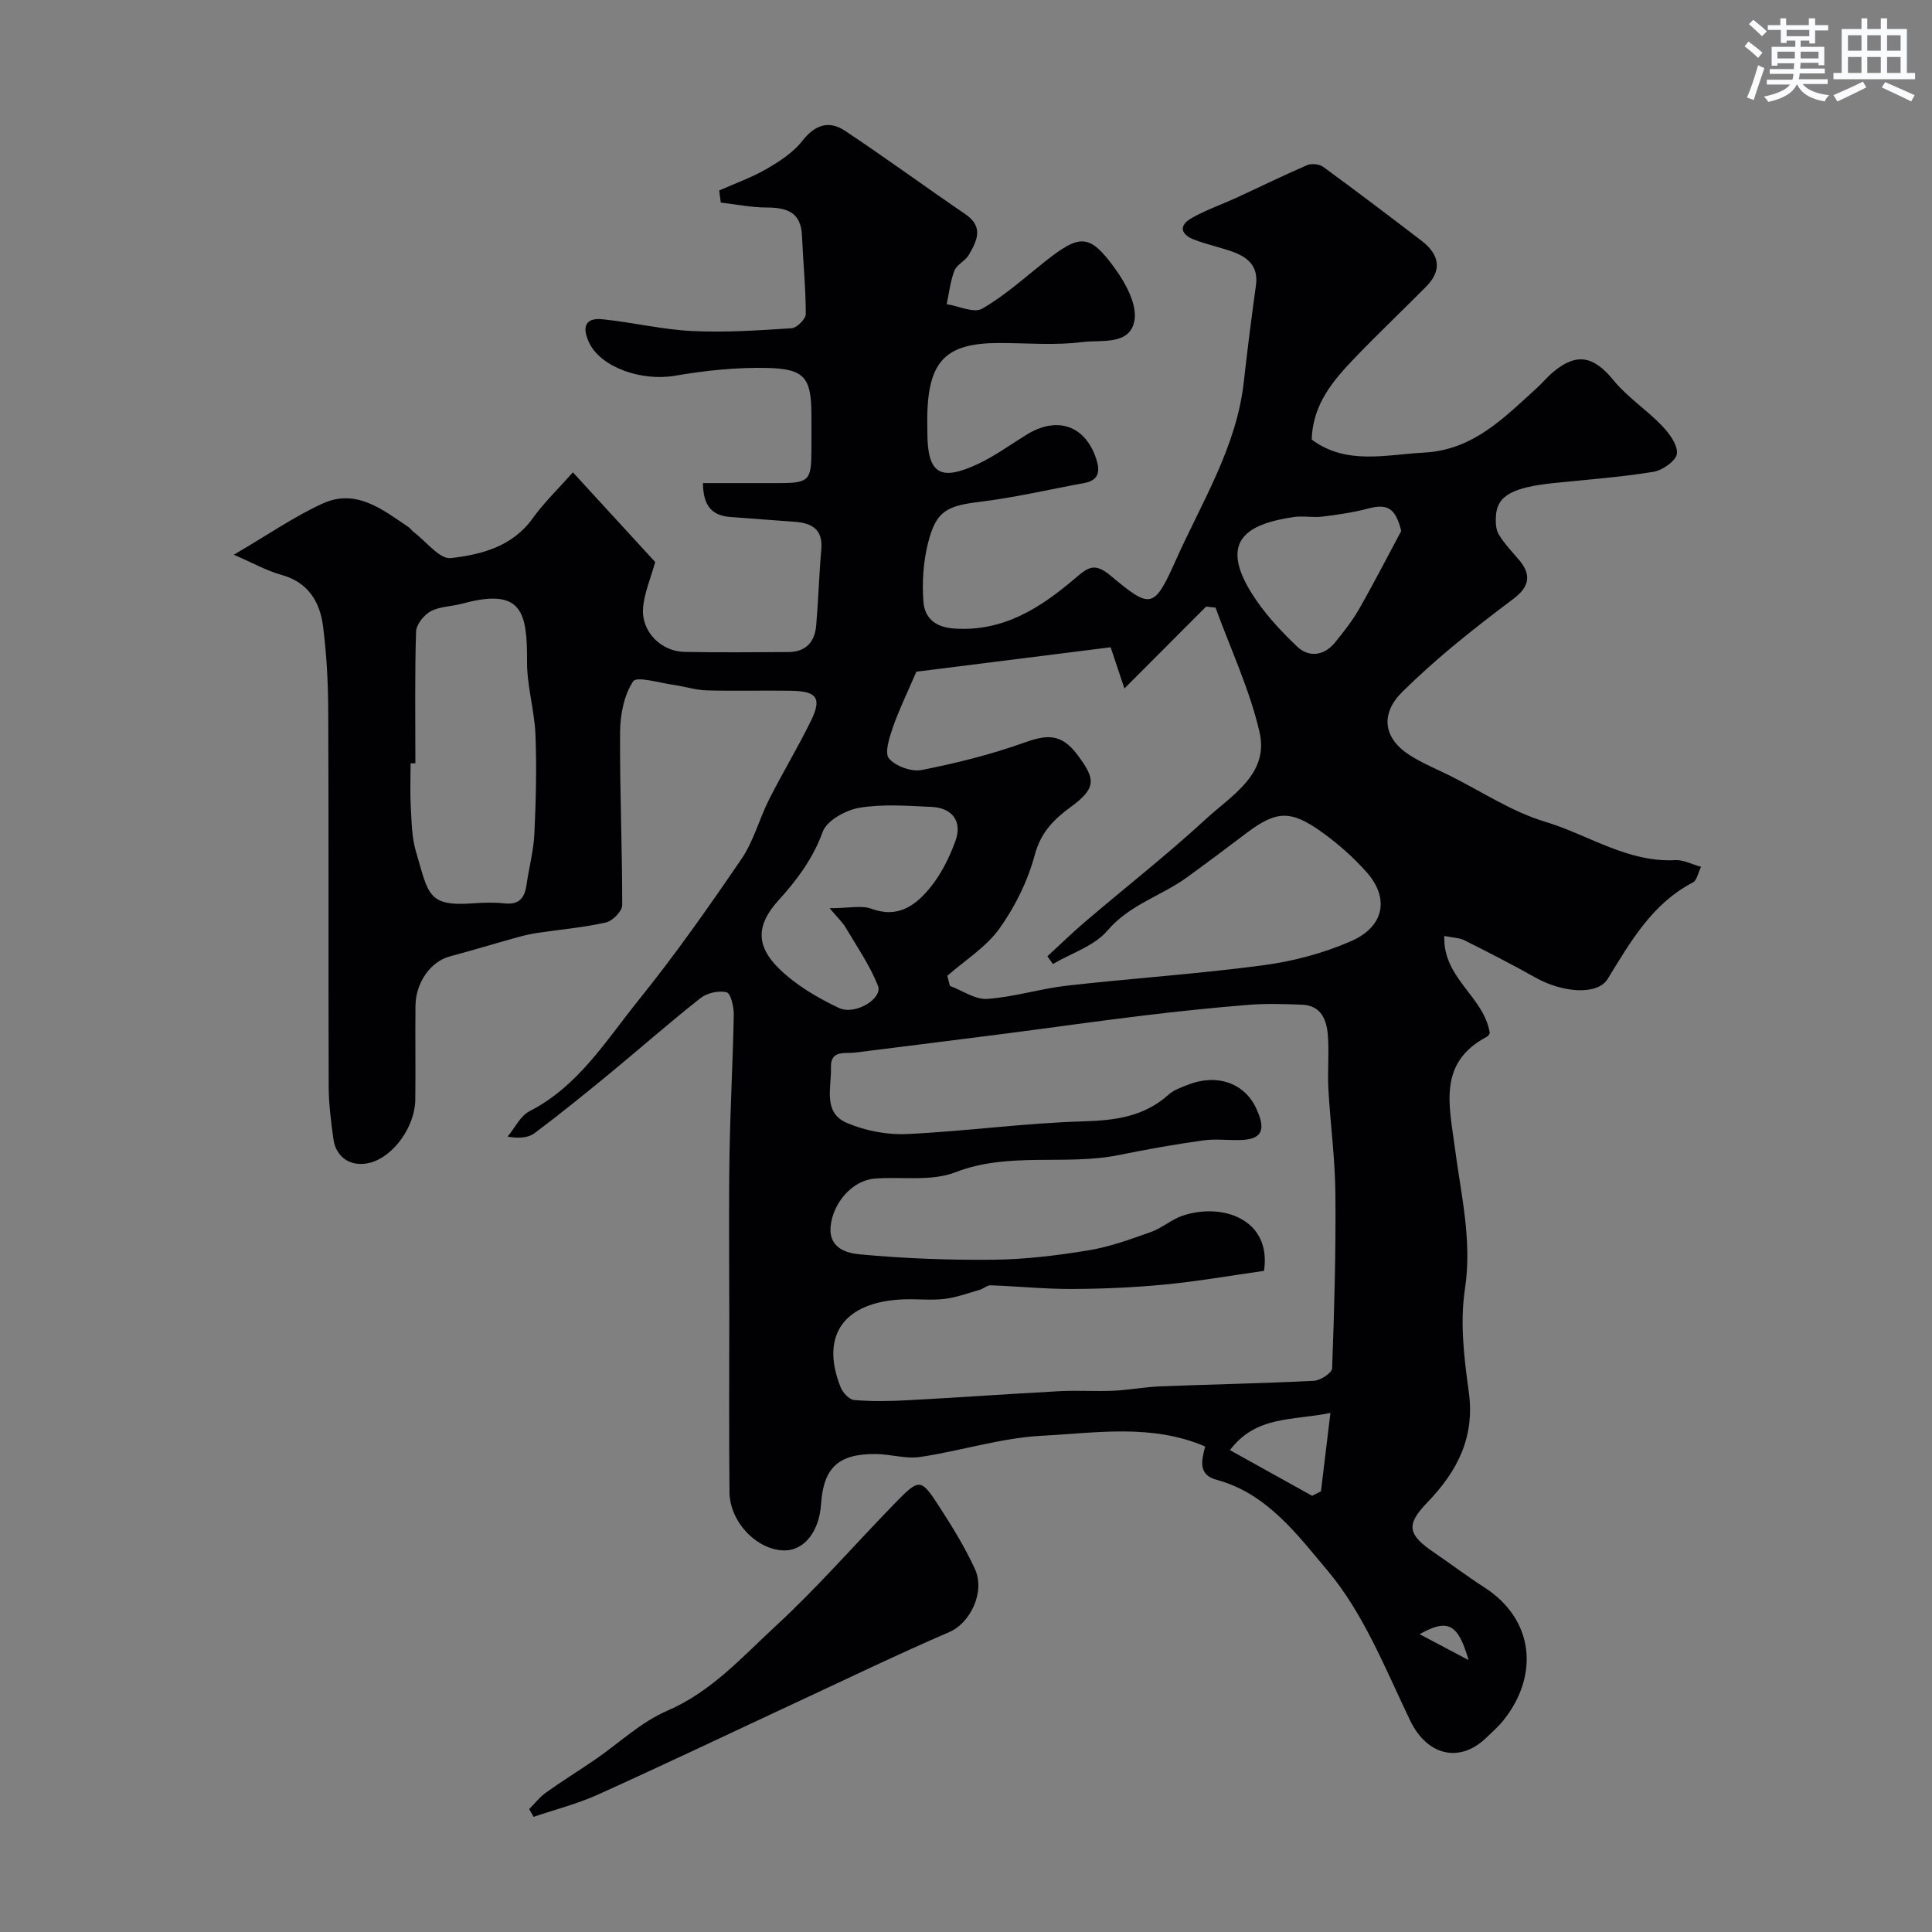 <svg enable-background="new 0 0 400 400" viewBox="0 0 400 400" xmlns="http://www.w3.org/2000/svg"><rect x="0" y="0" width="400" height="400" fill="#808080" stroke="none"/><path d="m249.52 299.48c-11.12-4.76-22.56-2.8-33.71-2.23-8.48.43-16.83 3.14-25.31 4.4-2.97.44-6.13-.59-9.21-.61-7.73-.06-10.79 2.84-11.3 10.38-.38 5.66-3.48 9.59-7.57 9.58-5.65-.02-11.33-5.85-11.39-12.06-.12-12.33-.03-24.67-.04-37 0-10.83-.13-21.67.04-32.5.15-9.77.7-19.54.89-29.31.03-1.64-.61-4.46-1.47-4.68-1.62-.42-4.05.12-5.41 1.19-6.45 5.08-12.61 10.52-18.95 15.74-5.06 4.16-10.16 8.29-15.4 12.22-1.31.98-3.25 1.14-5.6.73 1.5-1.8 2.64-4.3 4.56-5.28 10.1-5.17 15.81-14.61 22.52-22.93 7.58-9.39 14.54-19.31 21.35-29.29 2.52-3.69 3.67-8.28 5.72-12.33 2.77-5.48 5.96-10.75 8.66-16.27 2.3-4.7 1.25-6.14-4.17-6.22-5.83-.09-11.67.09-17.5-.08-2.24-.06-4.46-.81-6.7-1.12-2.93-.4-7.7-1.87-8.45-.74-1.9 2.87-2.67 6.92-2.7 10.51-.08 11.94.46 23.88.44 35.83 0 1.24-2 3.27-3.38 3.58-4.6 1.04-9.35 1.44-14.03 2.14-1.43.21-2.86.53-4.26.92-4.69 1.3-9.34 2.72-14.04 3.97-3.87 1.03-7.03 5.31-7.09 10.19-.08 6.5.05 13-.04 19.5-.08 5.65-4.61 11.82-9.39 13.03-3.87.97-7.04-1.02-7.57-4.97-.48-3.57-.96-7.18-.97-10.77-.08-25.83.02-51.66-.09-77.5-.02-5.94-.32-11.91-1.07-17.79-.64-5.1-3.07-9.16-8.65-10.7-3.01-.83-5.8-2.42-9.83-4.16 7.21-4.22 12.56-7.94 18.39-10.6 6.94-3.17 12.42 1.25 17.82 4.91.41.28.68.74 1.08 1.04 2.55 1.91 5.33 5.62 7.64 5.35 6.31-.73 12.72-2.36 16.94-8.23 2.35-3.27 5.3-6.1 8.33-9.53 6.46 7.04 11.93 13 17.04 18.57-.95 3.48-2.33 6.55-2.52 9.69-.3 4.8 3.79 8.83 8.6 8.92 7.16.14 14.33.06 21.5.03 3.58-.02 5.46-2.07 5.75-5.46.45-5.25.6-10.52 1.06-15.76.38-4.24-2-5.51-5.6-5.76-4.42-.31-8.84-.66-13.26-.99-3.67-.27-5.61-2.19-5.64-7.01 5.18 0 10.4.01 15.62 0 6.35-.01 6.82-.49 6.84-6.84.01-2.33 0-4.67 0-7 0-7.93-1.28-9.81-9.13-10-6.36-.15-12.83.53-19.12 1.61-7.02 1.21-15.49-1.79-17.84-6.98-1.44-3.18-.71-5.07 2.84-4.71 6.17.63 12.28 2.12 18.46 2.43 6.87.34 13.8-.12 20.68-.57 1.09-.07 2.94-1.92 2.94-2.95-.01-5.42-.56-10.84-.79-16.26-.21-4.87-3.2-5.78-7.34-5.79-3.16-.01-6.31-.65-9.47-1.02-.11-.83-.22-1.67-.33-2.5 3.3-1.47 6.75-2.69 9.87-4.5 2.69-1.56 5.48-3.39 7.36-5.79 2.62-3.35 5.51-4.27 8.82-2.07 8.42 5.6 16.59 11.58 24.94 17.28 3.84 2.62 2.36 5.53.71 8.39-.72 1.26-2.48 2-2.99 3.28-.86 2.19-1.1 4.61-1.61 6.94 2.49.39 5.63 1.92 7.34.94 4.63-2.65 8.68-6.33 12.91-9.68 7.39-5.86 9.33-5.92 14.66 1.45 2.19 3.03 4.53 7.38 3.97 10.65-.9 5.26-6.93 3.99-10.78 4.49-5.74.74-11.64.18-17.47.2-10.52.04-14.18 3.54-14.62 14-.06 1.5-.01 3-.01 4.5.01 8.53 2.58 10.24 10.49 6.53 3.52-1.65 6.71-4 10.04-6.05 6.36-3.92 12.15-1.91 14.43 5 .83 2.52.61 4.45-2.49 5.01-7.2 1.32-14.35 3-21.61 3.89-6.79.83-9.05 1.85-10.72 8.51-.98 3.92-1.27 8.18-.95 12.21.26 3.23 2.32 5.23 6.33 5.51 10.26.71 17.97-4.33 25.15-10.46 2.68-2.29 4.01-3.21 7.28-.48 8.38 7.01 8.96 6.91 13.58-3.4 5.36-11.96 12.5-23.29 13.99-36.75.74-6.67 1.59-13.33 2.51-19.97.55-3.93-1.66-5.82-4.86-6.96-2.6-.93-5.34-1.5-7.92-2.49-2.76-1.05-3.31-2.9-.54-4.47 2.93-1.66 6.16-2.78 9.24-4.19 4.89-2.25 9.72-4.63 14.66-6.76.91-.39 2.53-.25 3.32.33 6.86 5.01 13.64 10.15 20.39 15.32 3.61 2.76 4.39 6 .97 9.47-4.85 4.91-9.87 9.65-14.65 14.63-4.53 4.72-8.86 9.65-9.06 17.06 7.14 5.32 15.26 3.13 23.31 2.69 10.16-.55 16.5-7.21 23.28-13.35 1.11-1.01 2.07-2.18 3.2-3.16 5.01-4.29 8.55-3.53 12.71 1.56 2.85 3.49 6.81 6.06 9.96 9.34 1.53 1.59 3.31 3.96 3.15 5.82-.12 1.43-2.96 3.46-4.83 3.77-6.79 1.11-13.68 1.61-20.53 2.32-8.59.89-11.84 2.57-12.11 6.76-.09 1.29-.05 2.84.58 3.88 1.17 1.95 2.8 3.63 4.28 5.38 2.63 3.12 1.89 5.6-1.2 7.93-4.31 3.24-8.59 6.53-12.73 9.98-3.55 2.96-7 6.05-10.29 9.29-4.62 4.55-4.02 9.63 1.57 13.17 2.59 1.64 5.47 2.82 8.23 4.19 6.56 3.27 12.85 7.49 19.77 9.56 8.94 2.69 17.02 8.47 26.94 7.94 1.65-.09 3.36.85 5.31 1.39-.63 1.29-.86 2.81-1.66 3.22-8.48 4.4-12.96 12.33-17.67 19.99-2.11 3.44-9.36 2.87-14.96-.29-4.81-2.71-9.73-5.22-14.67-7.7-1.07-.54-2.41-.54-4.19-.91-.34 8.82 8.26 12.54 9.41 20.12 0 0-.22.55-.62.76-10.18 5.38-7.75 14.2-6.61 22.95 1.25 9.68 3.62 19.18 2.09 29.26-1.05 6.9-.19 14.24.79 21.25 1.32 9.47-2.38 16.53-8.63 23-4.41 4.57-3.99 6.61 1.37 10.26 3.51 2.39 6.9 4.96 10.47 7.26 10.41 6.68 11.36 18.31 3.96 27.55-1.04 1.29-2.31 2.4-3.51 3.56-5.66 5.49-12.37 3.59-15.79-3.53-5.13-10.68-9.63-22.18-17.11-31.05-6.14-7.28-12.48-15.96-22.92-18.78-3.91-1.03-3.18-3.96-2.41-6.91zm12.18-36.36c-6.9.97-13.65 2.16-20.45 2.82-6.4.62-12.85.9-19.28.93-5.62.02-11.23-.56-16.85-.76-.74-.03-1.47.69-2.25.92-2.44.7-4.86 1.61-7.35 1.9-2.79.33-5.66-.02-8.49.09-12.29.49-17.28 7.44-12.99 18.19.45 1.12 1.77 2.56 2.78 2.65 3.64.31 7.33.25 10.98.05 10.54-.56 21.06-1.32 31.6-1.88 3.68-.2 7.38.08 11.07-.09 3.27-.15 6.52-.78 9.78-.91 10.59-.42 21.2-.61 31.78-1.15 1.35-.07 3.73-1.62 3.77-2.56.45-12.05.79-24.11.68-36.16-.06-7.23-1.05-14.44-1.45-21.67-.2-3.68.17-7.39-.1-11.06-.24-3.25-1.37-6.27-5.39-6.42-3.68-.14-7.38-.26-11.04.03-7.36.59-14.71 1.36-22.04 2.25-9.42 1.14-18.81 2.48-28.22 3.7-10.38 1.34-20.77 2.62-31.16 3.93-2.16.27-5.17-.6-5.04 3.1.14 4.12-1.76 9.34 3.34 11.49 3.8 1.61 8.28 2.47 12.4 2.28 12.15-.56 24.25-2.27 36.39-2.62 6.69-.19 12.68-.95 17.8-5.56 1.06-.95 2.56-1.46 3.92-2 5.97-2.39 11.77-.44 14.21 4.9 1.44 3.15 2.2 6.3-2.97 6.51-2.68.11-5.41-.28-8.04.09-5.81.81-11.59 1.84-17.34 3.01-11.19 2.28-22.82-.74-34 3.6-4.97 1.93-11.09.85-16.68 1.3-4.63.38-8.64 5.02-9.1 9.94-.42 4.58 3.54 5.51 6.05 5.74 9.21.86 18.51 1.21 27.76 1.11 6.54-.07 13.11-.88 19.58-1.94 4.4-.72 8.7-2.3 12.93-3.8 2.28-.81 4.23-2.57 6.51-3.36 8.24-2.79 18.51.7 16.9 11.41zm-65.58-61.08c.18.69.36 1.39.55 2.08 2.58.96 5.22 2.86 7.72 2.69 5.54-.38 10.96-2.11 16.5-2.74 13.53-1.53 27.13-2.42 40.62-4.22 6.2-.82 12.49-2.49 18.21-4.99 6.89-3.01 7.98-8.9 3.26-14.24-2.71-3.07-5.86-5.85-9.18-8.25-6.61-4.77-9.57-4.56-15.84.19-4.04 3.06-8.1 6.1-12.2 9.08-5.33 3.87-11.89 5.64-16.48 11.03-2.72 3.2-7.46 4.67-11.29 6.92-.38-.53-.76-1.07-1.14-1.6 2.68-2.46 5.28-5 8.05-7.35 8.25-7.03 16.8-13.73 24.76-21.06 5.3-4.89 13.13-9.3 11.11-18.01-2.04-8.82-5.99-17.2-9.11-25.77-.65-.07-1.3-.14-1.95-.21-5.4 5.41-10.8 10.82-16.91 16.95-.95-2.84-1.68-5.03-2.85-8.53-13.7 1.72-27.76 3.49-40.23 5.06-1.98 4.62-3.65 8-4.87 11.55-.72 2.08-1.75 5.3-.79 6.42 1.38 1.61 4.65 2.79 6.76 2.38 7.13-1.4 14.26-3.18 21.1-5.62 4.62-1.65 7.69-2.13 11.13 2.45 3.82 5.09 4.02 6.9-1.5 10.93-3.4 2.49-6.08 5.2-7.31 9.81-1.44 5.38-4.07 10.72-7.32 15.26-2.77 3.87-7.15 6.57-10.8 9.79zm-110.12-44c-.33 0-.66 0-.99 0 0 2.99-.13 6 .04 8.98.17 3.1.19 6.32 1.06 9.26 2.63 8.91 2.39 11.45 11.92 10.74 2.15-.16 4.34-.21 6.48.02 3.01.32 4.12-1.18 4.5-3.85.51-3.55 1.47-7.06 1.63-10.61.32-6.82.49-13.66.22-20.48-.2-5.03-1.76-10.03-1.74-15.04.04-10.34-.98-15.46-13.37-12.09-2.19.6-4.65.56-6.58 1.59-1.41.75-2.98 2.74-3.03 4.22-.28 9.09-.14 18.18-.14 27.26zm85.76 29.99c4.08 0 6.63-.63 8.67.12 5.64 2.08 9.3-.83 12.32-4.59 2.2-2.75 3.84-6.11 5.06-9.44 1.47-4.02-.61-6.86-4.95-7.06-4.98-.22-10.07-.63-14.93.18-2.82.47-6.73 2.63-7.59 4.97-2.05 5.59-5.33 9.97-9.2 14.24-4.49 4.96-4.75 9.27.13 14.07 3.47 3.41 7.94 6.04 12.38 8.15 3.41 1.63 9.16-1.97 8.13-4.56-1.68-4.24-4.35-8.1-6.69-12.06-.64-1.09-1.62-1.99-3.33-4.02zm118.35-78.1c-1.17-4.69-2.81-5.71-6.81-4.65-3.11.82-6.32 1.29-9.52 1.68-1.96.24-4.01-.2-5.96.09-9.75 1.45-15.35 4.96-8.77 15.63 2.55 4.13 5.98 7.82 9.51 11.19 2.37 2.27 5.53 1.95 7.79-.79 1.86-2.26 3.67-4.6 5.12-7.13 3.01-5.27 5.77-10.68 8.64-16.02zm-18.45 199.76c.61-.31 1.22-.62 1.83-.92.62-5.16 1.24-10.32 1.96-16.24-7.91 1.63-15.35.51-20.81 7.7 5.86 3.25 11.44 6.35 17.02 9.46zm22.25 28.65c3.38 1.79 6.76 3.57 10.14 5.36-2.17-7.51-4.23-8.66-10.14-5.36z" fill="#010103"/><path d="m109.56 374.55c1.17-1.17 2.21-2.52 3.54-3.46 3.28-2.34 6.72-4.47 10.05-6.75 4.99-3.42 9.54-7.8 14.98-10.14 9.14-3.93 15.48-11.1 22.41-17.49 8.64-7.97 16.39-16.89 24.6-25.33 5.28-5.42 5.45-5.43 9.48.79 2.64 4.08 5.2 8.26 7.22 12.66 2.2 4.81-1 11.22-5.25 13.05-10.48 4.52-20.76 9.48-31.11 14.3-13.87 6.45-27.67 13.04-41.61 19.34-4.29 1.94-8.92 3.12-13.4 4.64-.3-.54-.6-1.07-.91-1.61z" fill="#010103"/><g fill="#fafbfc"><path d="m361.2 9.6.8-1c.9.7 1.9 1.4 2.9 2.3l-.9 1.1c-1-1-2-1.8-2.8-2.4zm.5 10.6c.9-2.1 1.6-4.3 2.3-6.7.4.2.8.4 1.3.6-.7 2.1-1.5 4.3-2.2 6.6zm.4-15.2.9-.9c1 .8 2 1.6 2.8 2.4l-1 1c-.9-.9-1.8-1.7-2.7-2.5zm12.5-1.2h1.2v1.4h2.7v1.1h-2.7v2.7h-1.2v-.6h-1.8v1.3h4.9v3.8h-1.2v-.5h-3.7c0 .4-.1.9-.1 1.2h5.1v1h-5.2c0 .5-.1.9-.2 1.2h6v1h-5.2c1.1 1.3 2.9 2 5.5 2.3-.4.4-.7.8-.9 1.3-2.9-.5-4.8-1.6-5.7-3.5h-.1c-.8 1.7-2.7 2.9-5.9 3.6-.2-.4-.6-.8-.9-1.1 2.8-.6 4.6-1.4 5.4-2.5h-4.8v-1h5.3c.1-.3.2-.7.2-1.2h-4.9v-1h5c0-.4 0-.8.1-1.2h-3.5v.5h-1.2v-3.9h4.9v-1.3h-1.8v.5h-1.2v-2.7h-2.7v-1h2.6v-1.4h1.2v1.4h4.7v-1.4zm-6.6 8.3h3.6c0-.4 0-.9 0-1.4h-3.6zm1.9-4.6h4.7v-1.3h-4.7zm6.6 3.2h-3.7v1.4h3.7z"/><path d="m385.3 3.8h1.3v2.2h2.8v-2.2h1.3v2.2h4.1v9.1h1.7v1.3h-16.9v-1.3h1.7v-9.1h4.1v-2.2zm.4 13.1.7 1.2c-1.8.9-3.8 1.9-6 2.9-.2-.4-.5-.8-.8-1.3 2.3-1 4.3-1.9 6.1-2.8zm-3.1-6.4h2.8v-3.2h-2.8zm0 4.6h2.8v-3.3h-2.8zm4-4.6h2.8v-3.2h-2.8zm0 4.6h2.8v-3.3h-2.8zm3.7 1.9c2.1.9 4.1 1.8 6.1 2.7l-.7 1.3c-2.2-1.1-4.2-2-6.1-2.9zm3.2-9.7h-2.8v3.2h2.8zm-2.8 7.8h2.8v-3.3h-2.8z"/></g></svg>